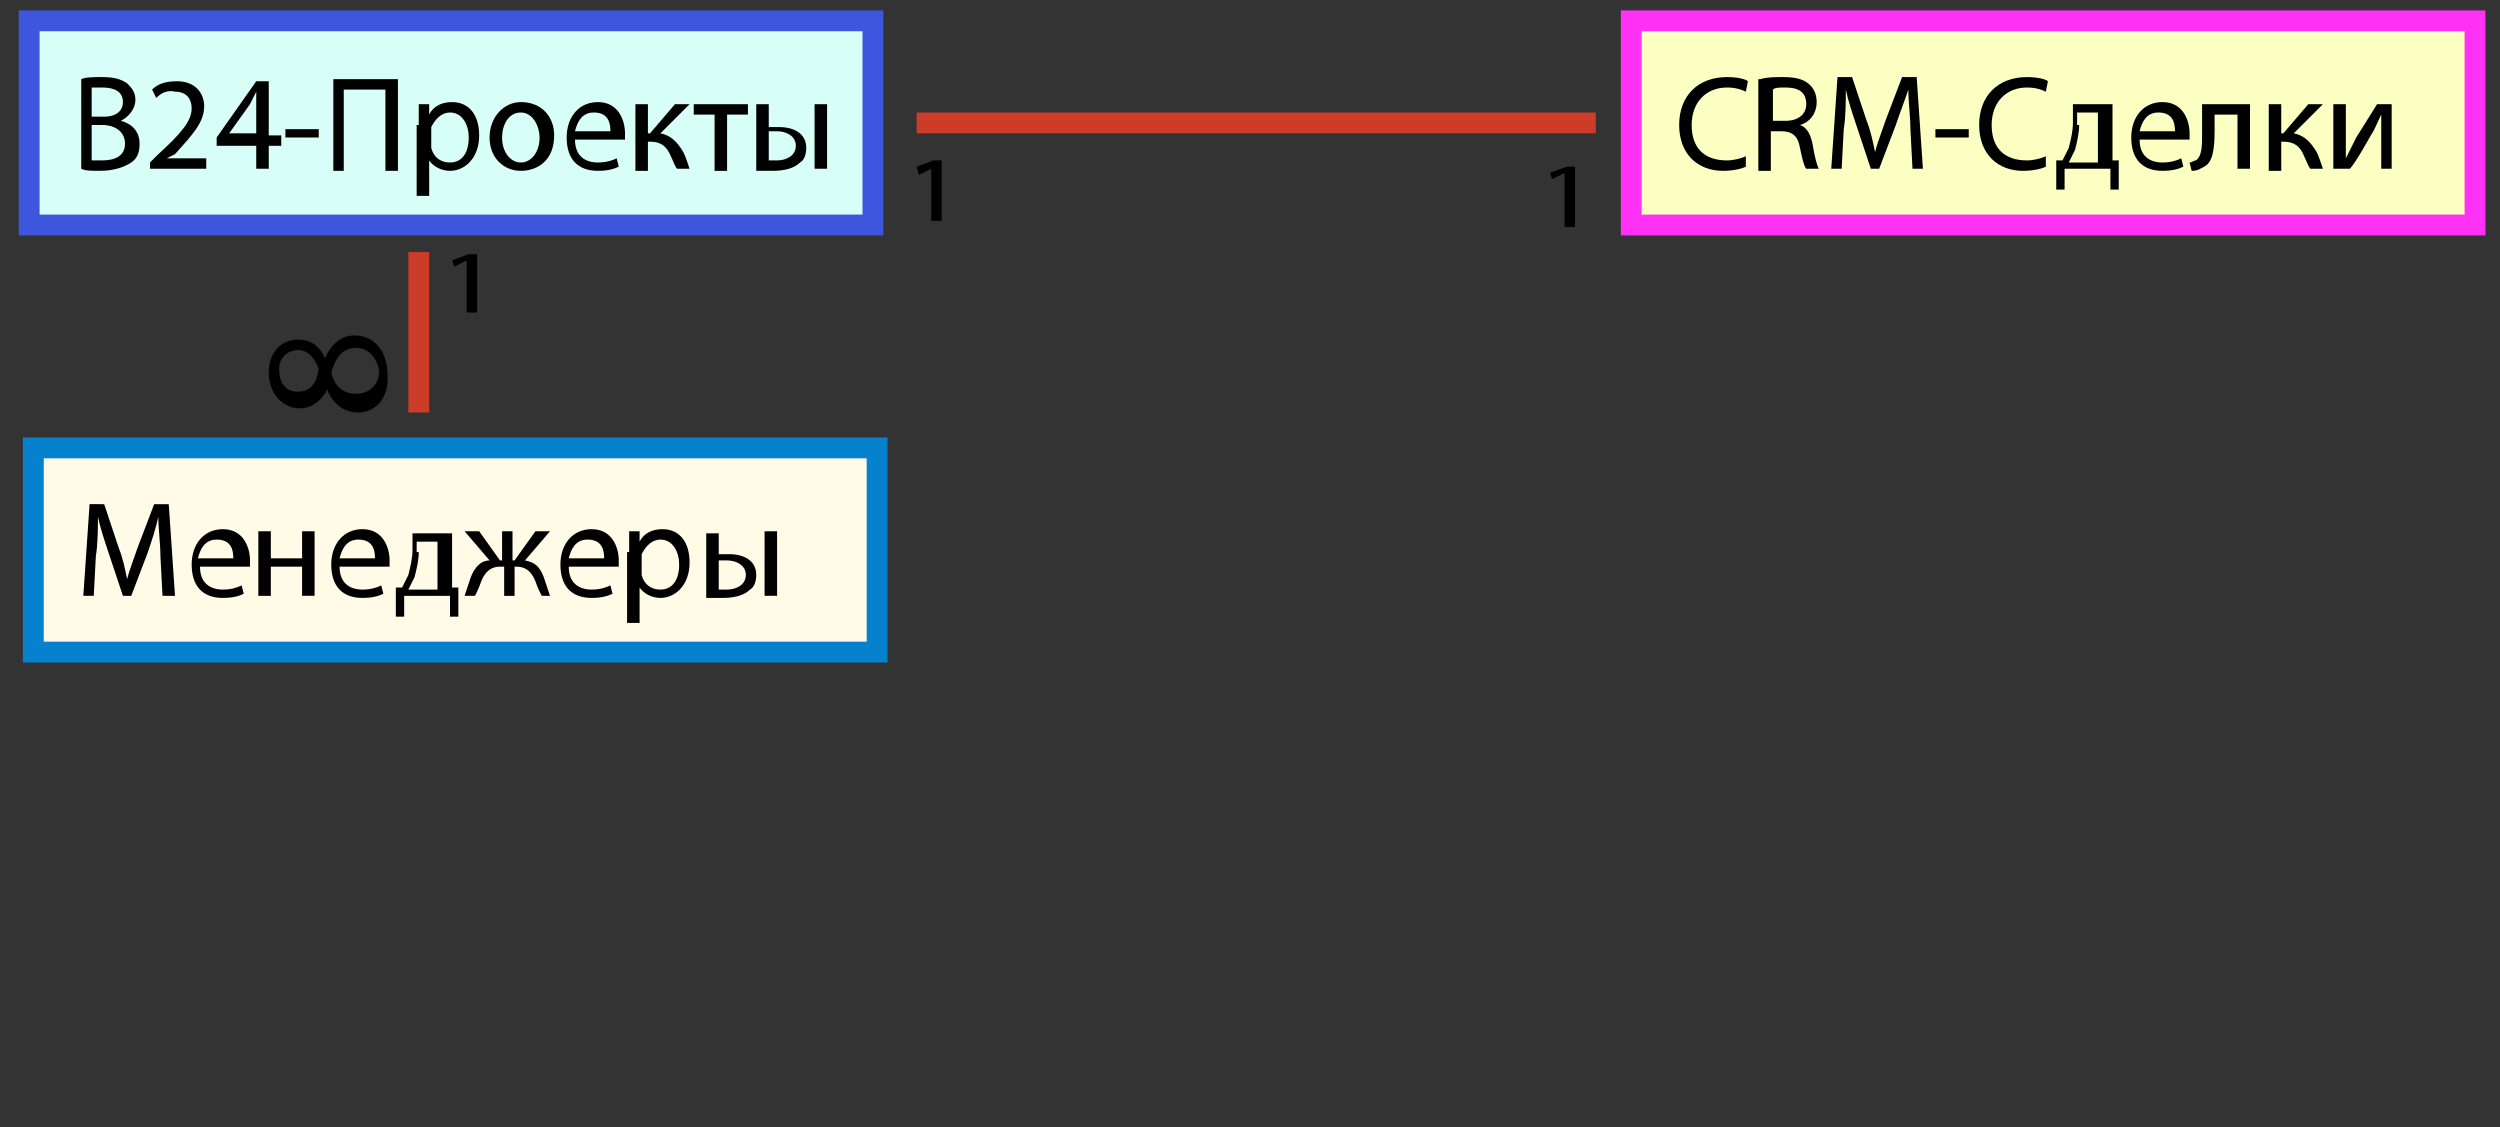 <?xml version="1.0" encoding="utf-8"?>
<!-- Generator: Adobe Illustrator 21.1.0, SVG Export Plug-In . SVG Version: 6.00 Build 0)  -->
<svg version="1.1" xmlns="http://www.w3.org/2000/svg" xmlns:xlink="http://www.w3.org/1999/xlink" x="0px" y="0px"
	 viewBox="0 0 120 54.1" style="enable-background:new 0 0 120 54.1;" xml:space="preserve">
<rect x="0" y="0" width="120" height="54.1" fill="#333333" stroke="none"/>
<style type="text/css">
	.st0{fill:#D7FFF7;stroke:#3E56DD;stroke-miterlimit:10;}
	.st1{fill:#FFFBE6;stroke:#0581CE;stroke-miterlimit:10;}
	.st2{fill:#FBFFC2;stroke:#FF31F5;stroke-miterlimit:10;}
	.st3{fill:none;stroke:#CC3C29;stroke-miterlimit:10;}
	.st4{display:none;}
	.st5{display:inline;}
	.st6{fill:#E4ECF9;stroke:#CC3C29;stroke-miterlimit:10;}
</style>
<g id="Layer_1">
	<g>
		<rect x="1.4" y="1" class="st0" width="40.5" height="9.8"/>
		<g>
			<path d="M3.9,3.8c0.2-0.1,0.6-0.1,1-0.1c0.6,0,0.9,0.1,1.2,0.3c0.2,0.2,0.4,0.4,0.4,0.8c0,0.4-0.3,0.8-0.7,1v0
				c0.4,0.1,0.9,0.4,0.9,1.1c0,0.4-0.1,0.7-0.4,0.9C6,8,5.5,8.2,4.8,8.2c-0.4,0-0.7,0-0.9-0.1V3.8z M4.4,5.6H5
				c0.6,0,0.9-0.3,0.9-0.7c0-0.5-0.4-0.7-1-0.7c-0.3,0-0.4,0-0.5,0V5.6z M4.4,7.7c0.1,0,0.3,0,0.5,0C5.5,7.7,6,7.5,6,6.9
				C6,6.3,5.5,6,4.9,6H4.4V7.7z"/>
			<path d="M7.2,8.1V7.8l0.4-0.4c1.1-1,1.6-1.6,1.6-2.2c0-0.4-0.2-0.8-0.8-0.8C8,4.3,7.7,4.5,7.5,4.7L7.3,4.3C7.6,4,8,3.9,8.5,3.9
				c0.9,0,1.3,0.6,1.3,1.2c0,0.8-0.6,1.4-1.4,2.3L8,7.6v0h1.9v0.5H7.2z"/>
			<path d="M12.3,8.1V7h-1.9V6.6l1.9-2.7h0.6v2.6h0.6V7h-0.6v1.1H12.3z M12.3,6.5V5.1c0-0.2,0-0.4,0-0.7h0c-0.1,0.2-0.2,0.4-0.3,0.6
				l-1,1.4v0H12.3z"/>
			<path d="M15.3,6.2v0.4h-1.6V6.2H15.3z"/>
			<path d="M19.1,3.8v4.4h-0.6V4.3h-2v3.9H16V3.8H19.1z"/>
			<path d="M20.1,6c0-0.4,0-0.7,0-1h0.5l0,0.5h0c0.2-0.4,0.6-0.6,1.1-0.6c0.8,0,1.3,0.6,1.3,1.6c0,1.1-0.7,1.7-1.4,1.7
				c-0.4,0-0.8-0.2-1-0.5h0v1.7h-0.6V6z M20.7,6.9c0,0.1,0,0.2,0,0.2c0.1,0.4,0.4,0.7,0.9,0.7c0.6,0,0.9-0.5,0.9-1.2
				c0-0.6-0.3-1.2-0.9-1.2c-0.4,0-0.7,0.3-0.9,0.7c0,0.1,0,0.2,0,0.2V6.9z"/>
			<path d="M26.6,6.5c0,1.2-0.8,1.7-1.6,1.7c-0.8,0-1.5-0.6-1.5-1.6c0-1,0.7-1.7,1.5-1.7C26,4.9,26.6,5.6,26.6,6.5z M24.1,6.6
				c0,0.7,0.4,1.2,0.9,1.2c0.5,0,0.9-0.5,0.9-1.2c0-0.5-0.3-1.2-0.9-1.2C24.4,5.4,24.1,6,24.1,6.6z"/>
			<path d="M27.6,6.7c0,0.8,0.5,1.1,1.1,1.1c0.4,0,0.7-0.1,0.9-0.2L29.7,8c-0.2,0.1-0.5,0.2-1,0.2c-1,0-1.5-0.6-1.5-1.6
				s0.6-1.7,1.5-1.7c1,0,1.3,0.9,1.3,1.5c0,0.1,0,0.2,0,0.3H27.6z M29.3,6.3c0-0.4-0.1-0.9-0.8-0.9c-0.6,0-0.8,0.5-0.9,0.9H29.3z"/>
			<path d="M31.1,5v1.4h0.1L32.4,5h0.7l-1.4,1.4c0.5,0.1,0.8,0.4,1.1,0.9c0.1,0.2,0.2,0.5,0.3,0.8h-0.6c-0.1-0.1-0.2-0.4-0.3-0.6
				c-0.2-0.5-0.5-0.7-1-0.7h-0.1v1.4h-0.6V5H31.1z"/>
			<path d="M35.9,5v0.5h-1v2.7h-0.6V5.5h-1V5H35.9z"/>
			<path d="M36.9,5v1.1c0.1,0,0.3,0,0.5,0c0.7,0,1.3,0.3,1.3,1c0,0.3-0.1,0.6-0.3,0.7c-0.3,0.3-0.8,0.4-1.3,0.4c-0.3,0-0.6,0-0.8,0
				V5H36.9z M36.9,7.7c0.1,0,0.2,0,0.4,0c0.4,0,0.9-0.2,0.9-0.7c0-0.5-0.5-0.7-0.9-0.7c-0.2,0-0.3,0-0.4,0V7.7z M39.7,5v3.1h-0.6V5
				H39.7z"/>
		</g>
	</g>
	<g>
		<rect x="1.6" y="21.5" class="st1" width="40.5" height="9.8"/>
		<g>
			<path d="M7.7,26.7c0-0.6-0.1-1.3-0.1-1.9h0c-0.1,0.5-0.3,1.1-0.5,1.7l-0.8,2.1H5.9l-0.7-2.1c-0.2-0.6-0.4-1.2-0.5-1.7h0
				c0,0.5,0,1.3-0.1,1.9l-0.1,1.9H4l0.3-4.4H5l0.7,2.1c0.2,0.5,0.3,1,0.4,1.5h0c0.1-0.4,0.3-0.9,0.5-1.5l0.8-2.1h0.7l0.3,4.4H7.8
				L7.7,26.7z"/>
			<path d="M9.6,27.2c0,0.8,0.5,1.1,1.1,1.1c0.4,0,0.7-0.1,0.9-0.2l0.1,0.4c-0.2,0.1-0.5,0.2-1,0.2c-1,0-1.5-0.6-1.5-1.6
				s0.6-1.7,1.5-1.7c1,0,1.3,0.9,1.3,1.5c0,0.1,0,0.2,0,0.3H9.6z M11.2,26.8c0-0.4-0.1-0.9-0.8-0.9c-0.6,0-0.8,0.5-0.9,0.9H11.2z"/>
			<path d="M13,25.5v1.3h1.5v-1.3h0.6v3.1h-0.6v-1.4H13v1.4h-0.6v-3.1H13z"/>
			<path d="M16.3,27.2c0,0.8,0.5,1.1,1.1,1.1c0.4,0,0.7-0.1,0.9-0.2l0.1,0.4c-0.2,0.1-0.5,0.2-1,0.2c-1,0-1.5-0.6-1.5-1.6
				s0.6-1.7,1.5-1.7c1,0,1.3,0.9,1.3,1.5c0,0.1,0,0.2,0,0.3H16.3z M18,26.8c0-0.4-0.1-0.9-0.8-0.9c-0.6,0-0.8,0.5-0.9,0.9H18z"/>
			<path d="M21.7,25.5v2.7l0.3,0l0,1.4h-0.4l0-1h-2.2l0,1h-0.4l0-1.4l0.3,0c0.1-0.2,0.2-0.4,0.3-0.6c0.1-0.4,0.2-0.8,0.2-1.2v-0.8
				H21.7z M20.1,26.5c0,0.4-0.1,0.8-0.2,1.2c-0.1,0.2-0.2,0.4-0.3,0.6h1.4V26h-1V26.5z"/>
			<path d="M23,25.5l1,1.4h0.1v-1.4h0.5v1.4h0.1l1-1.4h0.7l-1.2,1.4c0.5,0.1,0.7,0.3,0.9,0.8c0.1,0.3,0.2,0.6,0.3,0.9H26
				c-0.1-0.2-0.2-0.4-0.3-0.7c-0.2-0.5-0.5-0.7-0.9-0.7h-0.1v1.4h-0.5v-1.4H24c-0.4,0-0.7,0.2-0.9,0.7c-0.1,0.3-0.2,0.5-0.3,0.7
				h-0.5c0.1-0.3,0.2-0.6,0.3-0.9c0.2-0.5,0.5-0.8,0.9-0.8l-1.2-1.4H23z"/>
			<path d="M27.3,27.2c0,0.8,0.5,1.1,1.1,1.1c0.4,0,0.7-0.1,0.9-0.2l0.1,0.4c-0.2,0.1-0.5,0.2-1,0.2c-1,0-1.5-0.6-1.5-1.6
				s0.6-1.7,1.5-1.7c1,0,1.3,0.9,1.3,1.5c0,0.1,0,0.2,0,0.3H27.3z M29,26.8c0-0.4-0.1-0.9-0.8-0.9c-0.6,0-0.8,0.5-0.9,0.9H29z"/>
			<path d="M30.2,26.5c0-0.4,0-0.7,0-1h0.5l0,0.5h0c0.2-0.4,0.6-0.6,1.1-0.6c0.8,0,1.3,0.6,1.3,1.6c0,1.1-0.7,1.7-1.4,1.7
				c-0.4,0-0.8-0.2-1-0.5h0v1.7h-0.6V26.5z M30.8,27.4c0,0.1,0,0.2,0,0.2c0.1,0.4,0.4,0.7,0.9,0.7c0.6,0,0.9-0.5,0.9-1.2
				c0-0.6-0.3-1.2-0.9-1.2c-0.4,0-0.7,0.3-0.9,0.7c0,0.1,0,0.2,0,0.2V27.4z"/>
			<path d="M34.5,25.5v1.1c0.1,0,0.3,0,0.5,0c0.7,0,1.3,0.3,1.3,1c0,0.3-0.1,0.6-0.3,0.7c-0.3,0.3-0.8,0.4-1.3,0.4
				c-0.3,0-0.6,0-0.8,0v-3.1H34.5z M34.5,28.3c0.1,0,0.2,0,0.4,0c0.4,0,0.9-0.2,0.9-0.7c0-0.5-0.5-0.7-0.9-0.7c-0.2,0-0.3,0-0.4,0
				V28.3z M37.3,25.5v3.1h-0.6v-3.1H37.3z"/>
		</g>
	</g>
	<g>
		<rect x="78.3" y="1" class="st2" width="40.5" height="9.8"/>
		<g>
			<path d="M83.8,8c-0.2,0.1-0.6,0.2-1.1,0.2c-1.2,0-2.1-0.8-2.1-2.2c0-1.4,0.9-2.3,2.3-2.3c0.5,0,0.9,0.1,1,0.2l-0.1,0.5
				c-0.2-0.1-0.5-0.2-0.9-0.2c-1,0-1.7,0.7-1.7,1.8c0,1.1,0.6,1.7,1.7,1.7c0.3,0,0.7-0.1,0.9-0.2L83.8,8z"/>
			<path d="M84.5,3.8c0.3-0.1,0.7-0.1,1.1-0.1c0.6,0,1,0.1,1.3,0.4c0.2,0.2,0.3,0.5,0.3,0.8c0,0.6-0.4,1-0.8,1.1v0
				c0.3,0.1,0.5,0.4,0.6,0.9c0.1,0.6,0.2,1,0.3,1.2h-0.6c-0.1-0.1-0.2-0.5-0.3-1c-0.1-0.6-0.4-0.8-0.9-0.8h-0.5v1.9h-0.6V3.8z
				 M85.1,5.8h0.6c0.6,0,1-0.3,1-0.8c0-0.6-0.4-0.8-1-0.8c-0.3,0-0.5,0-0.6,0.1V5.8z"/>
			<path d="M91.7,6.2c0-0.6-0.1-1.3-0.1-1.9h0C91.4,4.9,91.2,5.4,91,6l-0.8,2.1h-0.4L89.1,6c-0.2-0.6-0.4-1.2-0.5-1.7h0
				c0,0.5,0,1.3-0.1,1.9l-0.1,1.9h-0.5l0.3-4.4h0.7l0.7,2.1c0.2,0.5,0.3,1,0.4,1.5h0c0.1-0.4,0.3-0.9,0.5-1.5l0.8-2.1H92l0.3,4.4
				h-0.5L91.7,6.2z"/>
			<path d="M94.5,6.2v0.4h-1.6V6.2H94.5z"/>
			<path d="M98.2,8c-0.2,0.1-0.6,0.2-1.1,0.2c-1.2,0-2.1-0.8-2.1-2.2c0-1.4,0.9-2.3,2.3-2.3c0.5,0,0.9,0.1,1,0.2l-0.1,0.5
				c-0.2-0.1-0.5-0.2-0.9-0.2c-1,0-1.7,0.7-1.7,1.8c0,1.1,0.6,1.7,1.7,1.7c0.3,0,0.7-0.1,0.9-0.2L98.2,8z"/>
			<path d="M101.4,5v2.7l0.3,0l0,1.4h-0.4l0-1h-2.2l0,1h-0.4l0-1.4l0.3,0c0.1-0.2,0.2-0.4,0.3-0.6c0.1-0.4,0.2-0.8,0.2-1.2V5H101.4z
				 M99.8,6c0,0.4-0.1,0.8-0.2,1.2c-0.1,0.2-0.2,0.4-0.3,0.6h1.4V5.4h-1V6z"/>
			<path d="M102.7,6.7c0,0.8,0.5,1.1,1.1,1.1c0.4,0,0.7-0.1,0.9-0.2l0.1,0.4c-0.2,0.1-0.5,0.2-1,0.2c-1,0-1.5-0.6-1.5-1.6
				s0.6-1.7,1.5-1.7c1,0,1.3,0.9,1.3,1.5c0,0.1,0,0.2,0,0.3H102.7z M104.4,6.3c0-0.4-0.1-0.9-0.8-0.9c-0.6,0-0.8,0.5-0.9,0.9H104.4z
				"/>
			<path d="M108,5v3.1h-0.6V5.5h-1.1v0.8c0,0.9-0.1,1.5-0.5,1.7c-0.2,0.1-0.3,0.2-0.6,0.2l-0.1-0.4c0.1,0,0.2-0.1,0.3-0.1
				c0.3-0.2,0.3-0.7,0.3-1.3V5H108z"/>
			<path d="M109.5,5v1.4h0.1l1.2-1.4h0.7l-1.4,1.4c0.5,0.1,0.8,0.4,1.1,0.9c0.1,0.2,0.2,0.5,0.3,0.8h-0.6c-0.1-0.1-0.2-0.4-0.3-0.6
				c-0.2-0.5-0.5-0.7-1-0.7h-0.1v1.4h-0.6V5H109.5z"/>
			<path d="M112.6,5v1.3c0,0.5,0,0.8,0,1.3l0,0c0.2-0.4,0.3-0.6,0.5-1l1-1.6h0.7v3.1h-0.5V6.8c0-0.5,0-0.8,0-1.3h0
				c-0.2,0.4-0.3,0.7-0.5,1c-0.3,0.5-0.6,1.1-1,1.6H112V5H112.6z"/>
		</g>
	</g>
	<g>
		<line class="st3" x1="44" y1="5.9" x2="76.6" y2="5.9"/>
		<g>
			<path d="M44.7,8.1L44.7,8.1l-0.6,0.3L44,8l0.8-0.3h0.4v2.9h-0.5V8.1z"/>
		</g>
		<g>
			<path d="M75.1,8.3L75.1,8.3l-0.6,0.3l-0.1-0.3L75.2,8h0.4v2.9h-0.5V8.3z"/>
		</g>
	</g>
	<g>
		<line class="st3" x1="20.1" y1="12.1" x2="20.1" y2="19.8"/>
		<g>
			<path d="M22.4,12.5L22.4,12.5l-0.6,0.3l-0.1-0.3l0.8-0.3h0.4V15h-0.5V12.5z"/>
		</g>
		<g>
			<path d="M17.2,19.8c-0.7,0-1.2-0.4-1.5-1.1l0,0c-0.3,0.6-0.8,0.9-1.3,0.9c-0.9,0-1.5-0.8-1.5-1.7c0-1.1,0.7-1.6,1.4-1.6
				c0.5,0,1,0.2,1.3,0.9h0c0.3-0.7,0.8-1.1,1.4-1.1c1,0,1.6,0.8,1.6,1.9C18.7,19.1,18,19.8,17.2,19.8z M17.1,16.7
				c-0.7,0-1,0.5-1.2,1.2c0.2,0.7,0.6,1,1.2,1c0.6,0,1.1-0.4,1.1-1.1C18.1,17.2,17.7,16.7,17.1,16.7z M14.3,18.8
				c0.6,0,0.9-0.4,1-1.1c-0.2-0.5-0.5-0.9-1-0.9c-0.4,0-0.9,0.3-0.9,0.9C13.4,18.5,13.8,18.8,14.3,18.8z"/>
		</g>
	</g>
</g>
<g id="Layer_2" class="st4">
	<g class="st5">
		<line class="st3" x1="95.5" y1="12.1" x2="95.5" y2="19.8"/>
		<g>
			<path d="M92.4,12.5L92.4,12.5l-0.6,0.3l-0.1-0.3l0.8-0.3h0.4V15h-0.5V12.5z"/>
		</g>
		<g>
			<path d="M98.1,16c0.7,0,1.2,0.4,1.5,1.1l0,0c0.3-0.6,0.8-0.9,1.3-0.9c0.9,0,1.5,0.8,1.5,1.7c0,1.1-0.7,1.6-1.4,1.6
				c-0.5,0-1-0.2-1.3-0.9h0c-0.3,0.7-0.8,1.1-1.4,1.1c-1,0-1.6-0.8-1.6-1.9C96.6,16.7,97.3,16,98.1,16z M98.2,19
				c0.7,0,1-0.5,1.2-1.2c-0.2-0.7-0.6-1-1.2-1c-0.6,0-1.1,0.4-1.1,1.1C97.2,18.6,97.6,19,98.2,19z M101,16.9c-0.6,0-0.9,0.4-1,1.1
				c0.2,0.5,0.5,0.9,1,0.9c0.4,0,0.9-0.3,0.9-0.9C101.9,17.2,101.4,16.9,101,16.9z"/>
		</g>
	</g>
	<g class="st5">
		<path class="st3" d="M20.1,33.6c0,23.9,75.5,27.1,75.4-0.5"/>
		<g>
			<path d="M98.7,34.3L98.7,34.3l-0.6,0.3L98,34.2l0.8-0.3h0.4v2.9h-0.5V34.3z"/>
		</g>
		<g>
			<path d="M16.7,34.3L16.7,34.3l-0.6,0.3L16,34.2l0.8-0.3h0.4v2.9h-0.5V34.3z"/>
		</g>
	</g>
	<g class="st5">
		<rect x="57.7" y="21.5" class="st6" width="59.6" height="9.8"/>
		<g>
			<path d="M63.9,26.7c0-0.6-0.1-1.3-0.1-1.9h0c-0.1,0.5-0.3,1.1-0.5,1.7l-0.8,2.1h-0.4l-0.7-2.1c-0.2-0.6-0.4-1.2-0.5-1.7h0
				c0,0.5,0,1.3-0.1,1.9l-0.1,1.9h-0.5l0.3-4.4h0.7l0.7,2.1c0.2,0.5,0.3,1,0.4,1.5h0c0.1-0.4,0.3-0.9,0.5-1.5l0.8-2.1h0.7l0.3,4.4
				H64L63.9,26.7z"/>
			<path d="M65.7,27.2c0,0.8,0.5,1.1,1.1,1.1c0.4,0,0.7-0.1,0.9-0.2l0.1,0.4c-0.2,0.1-0.5,0.2-1,0.2c-1,0-1.5-0.6-1.5-1.6
				s0.6-1.7,1.5-1.7c1,0,1.3,0.9,1.3,1.5c0,0.1,0,0.2,0,0.3H65.7z M67.4,26.8c0-0.4-0.1-0.9-0.8-0.9c-0.6,0-0.8,0.5-0.9,0.9H67.4z"
				/>
			<path d="M69.2,25.5v1.3h1.5v-1.3h0.6v3.1h-0.6v-1.4h-1.5v1.4h-0.6v-3.1H69.2z"/>
			<path d="M72.5,27.2c0,0.8,0.5,1.1,1.1,1.1c0.4,0,0.7-0.1,0.9-0.2l0.1,0.4c-0.2,0.1-0.5,0.2-1,0.2c-1,0-1.5-0.6-1.5-1.6
				s0.6-1.7,1.5-1.7c1,0,1.3,0.9,1.3,1.5c0,0.1,0,0.2,0,0.3H72.5z M74.2,26.8c0-0.4-0.1-0.9-0.8-0.9c-0.6,0-0.8,0.5-0.9,0.9H74.2z"
				/>
			<path d="M77.9,25.5v2.7l0.3,0l0,1.4h-0.4l0-1h-2.2l0,1H75l0-1.4l0.3,0c0.1-0.2,0.2-0.4,0.3-0.6c0.1-0.4,0.2-0.8,0.2-1.2v-0.8
				H77.9z M76.3,26.5c0,0.4-0.1,0.8-0.2,1.2C76,27.8,76,28,75.9,28.2h1.4V26h-1V26.5z"/>
			<path d="M79.2,25.5l1,1.4h0.1v-1.4h0.5v1.4H81l1-1.4h0.7l-1.2,1.4c0.5,0.1,0.7,0.3,0.9,0.8c0.1,0.3,0.2,0.6,0.3,0.9h-0.6
				c-0.1-0.2-0.2-0.4-0.3-0.7c-0.2-0.5-0.5-0.7-0.9-0.7h-0.1v1.4h-0.5v-1.4h-0.1c-0.4,0-0.7,0.2-0.9,0.7c-0.1,0.3-0.2,0.5-0.3,0.7
				h-0.5c0.1-0.3,0.2-0.6,0.3-0.9c0.2-0.5,0.5-0.8,0.9-0.8l-1.2-1.4H79.2z"/>
			<path d="M83.5,27.2c0,0.8,0.5,1.1,1.1,1.1c0.4,0,0.7-0.1,0.9-0.2l0.1,0.4c-0.2,0.1-0.5,0.2-1,0.2c-1,0-1.5-0.6-1.5-1.6
				s0.6-1.7,1.5-1.7c1,0,1.3,0.9,1.3,1.5c0,0.1,0,0.2,0,0.3H83.5z M85.2,26.8c0-0.4-0.1-0.9-0.8-0.9c-0.6,0-0.8,0.5-0.9,0.9H85.2z"
				/>
			<path d="M86.4,26.5c0-0.4,0-0.7,0-1h0.5l0,0.5h0c0.2-0.4,0.6-0.6,1.1-0.6c0.8,0,1.3,0.6,1.3,1.6c0,1.1-0.7,1.7-1.4,1.7
				c-0.4,0-0.8-0.2-1-0.5h0v1.7h-0.6V26.5z M87,27.4c0,0.1,0,0.2,0,0.2c0.1,0.4,0.4,0.7,0.9,0.7c0.6,0,0.9-0.5,0.9-1.2
				c0-0.6-0.3-1.2-0.9-1.2c-0.4,0-0.7,0.3-0.9,0.7c0,0.1,0,0.2,0,0.2V27.4z"/>
			<path d="M90.6,25.5v1.1c0.1,0,0.3,0,0.5,0c0.7,0,1.3,0.3,1.3,1c0,0.3-0.1,0.6-0.3,0.7c-0.3,0.3-0.8,0.4-1.3,0.4
				c-0.3,0-0.6,0-0.8,0v-3.1H90.6z M90.6,28.3c0.1,0,0.2,0,0.4,0c0.4,0,0.9-0.2,0.9-0.7c0-0.5-0.5-0.7-0.9-0.7c-0.2,0-0.3,0-0.4,0
				V28.3z M93.5,25.5v3.1h-0.6v-3.1H93.5z"/>
			<path d="M98,28.5c-0.1,0.1-0.5,0.2-0.9,0.2c-0.9,0-1.6-0.6-1.6-1.6c0-1,0.7-1.7,1.7-1.7c0.3,0,0.6,0.1,0.8,0.2l-0.1,0.4
				c-0.1-0.1-0.3-0.1-0.7-0.1c-0.7,0-1.1,0.5-1.1,1.2c0,0.7,0.5,1.2,1.1,1.2c0.3,0,0.5-0.1,0.7-0.2L98,28.5z"/>
			<path d="M101.2,25.5v2.7l0.3,0l0,1.4H101l0-1h-2.2l0,1h-0.4l0-1.4l0.3,0c0.1-0.2,0.2-0.4,0.3-0.6c0.1-0.4,0.2-0.8,0.2-1.2v-0.8
				H101.2z M99.6,26.5c0,0.4-0.1,0.8-0.2,1.2c-0.1,0.2-0.2,0.4-0.3,0.6h1.4V26h-1V26.5z"/>
			<path d="M102.5,27.2c0,0.8,0.5,1.1,1.1,1.1c0.4,0,0.7-0.1,0.9-0.2l0.1,0.4c-0.2,0.1-0.5,0.2-1,0.2c-1,0-1.5-0.6-1.5-1.6
				s0.6-1.7,1.5-1.7c1,0,1.3,0.9,1.3,1.5c0,0.1,0,0.2,0,0.3H102.5z M104.1,26.8c0-0.4-0.1-0.9-0.8-0.9c-0.6,0-0.8,0.5-0.9,0.9H104.1
				z"/>
			<path d="M107.8,25.5v3.1h-0.6V26h-1.1v0.8c0,0.9-0.1,1.5-0.5,1.7c-0.2,0.1-0.3,0.2-0.6,0.2l-0.1-0.4c0.1,0,0.2-0.1,0.3-0.1
				c0.3-0.2,0.3-0.7,0.3-1.3v-1.3H107.8z"/>
			<path d="M109.3,25.5v1.4h0.1l1.2-1.4h0.7l-1.4,1.4c0.5,0.1,0.8,0.4,1.1,0.9c0.1,0.2,0.2,0.5,0.3,0.8h-0.6
				c-0.1-0.1-0.2-0.4-0.3-0.6c-0.2-0.5-0.5-0.7-1-0.7h-0.1v1.4h-0.6v-3.1H109.3z"/>
			<path d="M112.3,25.5v1.3c0,0.5,0,0.8,0,1.3l0,0c0.2-0.4,0.3-0.6,0.5-1l1-1.6h0.7v3.1h-0.5v-1.3c0-0.5,0-0.8,0-1.3h0
				c-0.2,0.4-0.3,0.7-0.5,1c-0.3,0.5-0.6,1.1-1,1.6h-0.7v-3.1H112.3z"/>
		</g>
	</g>
</g>
</svg>
